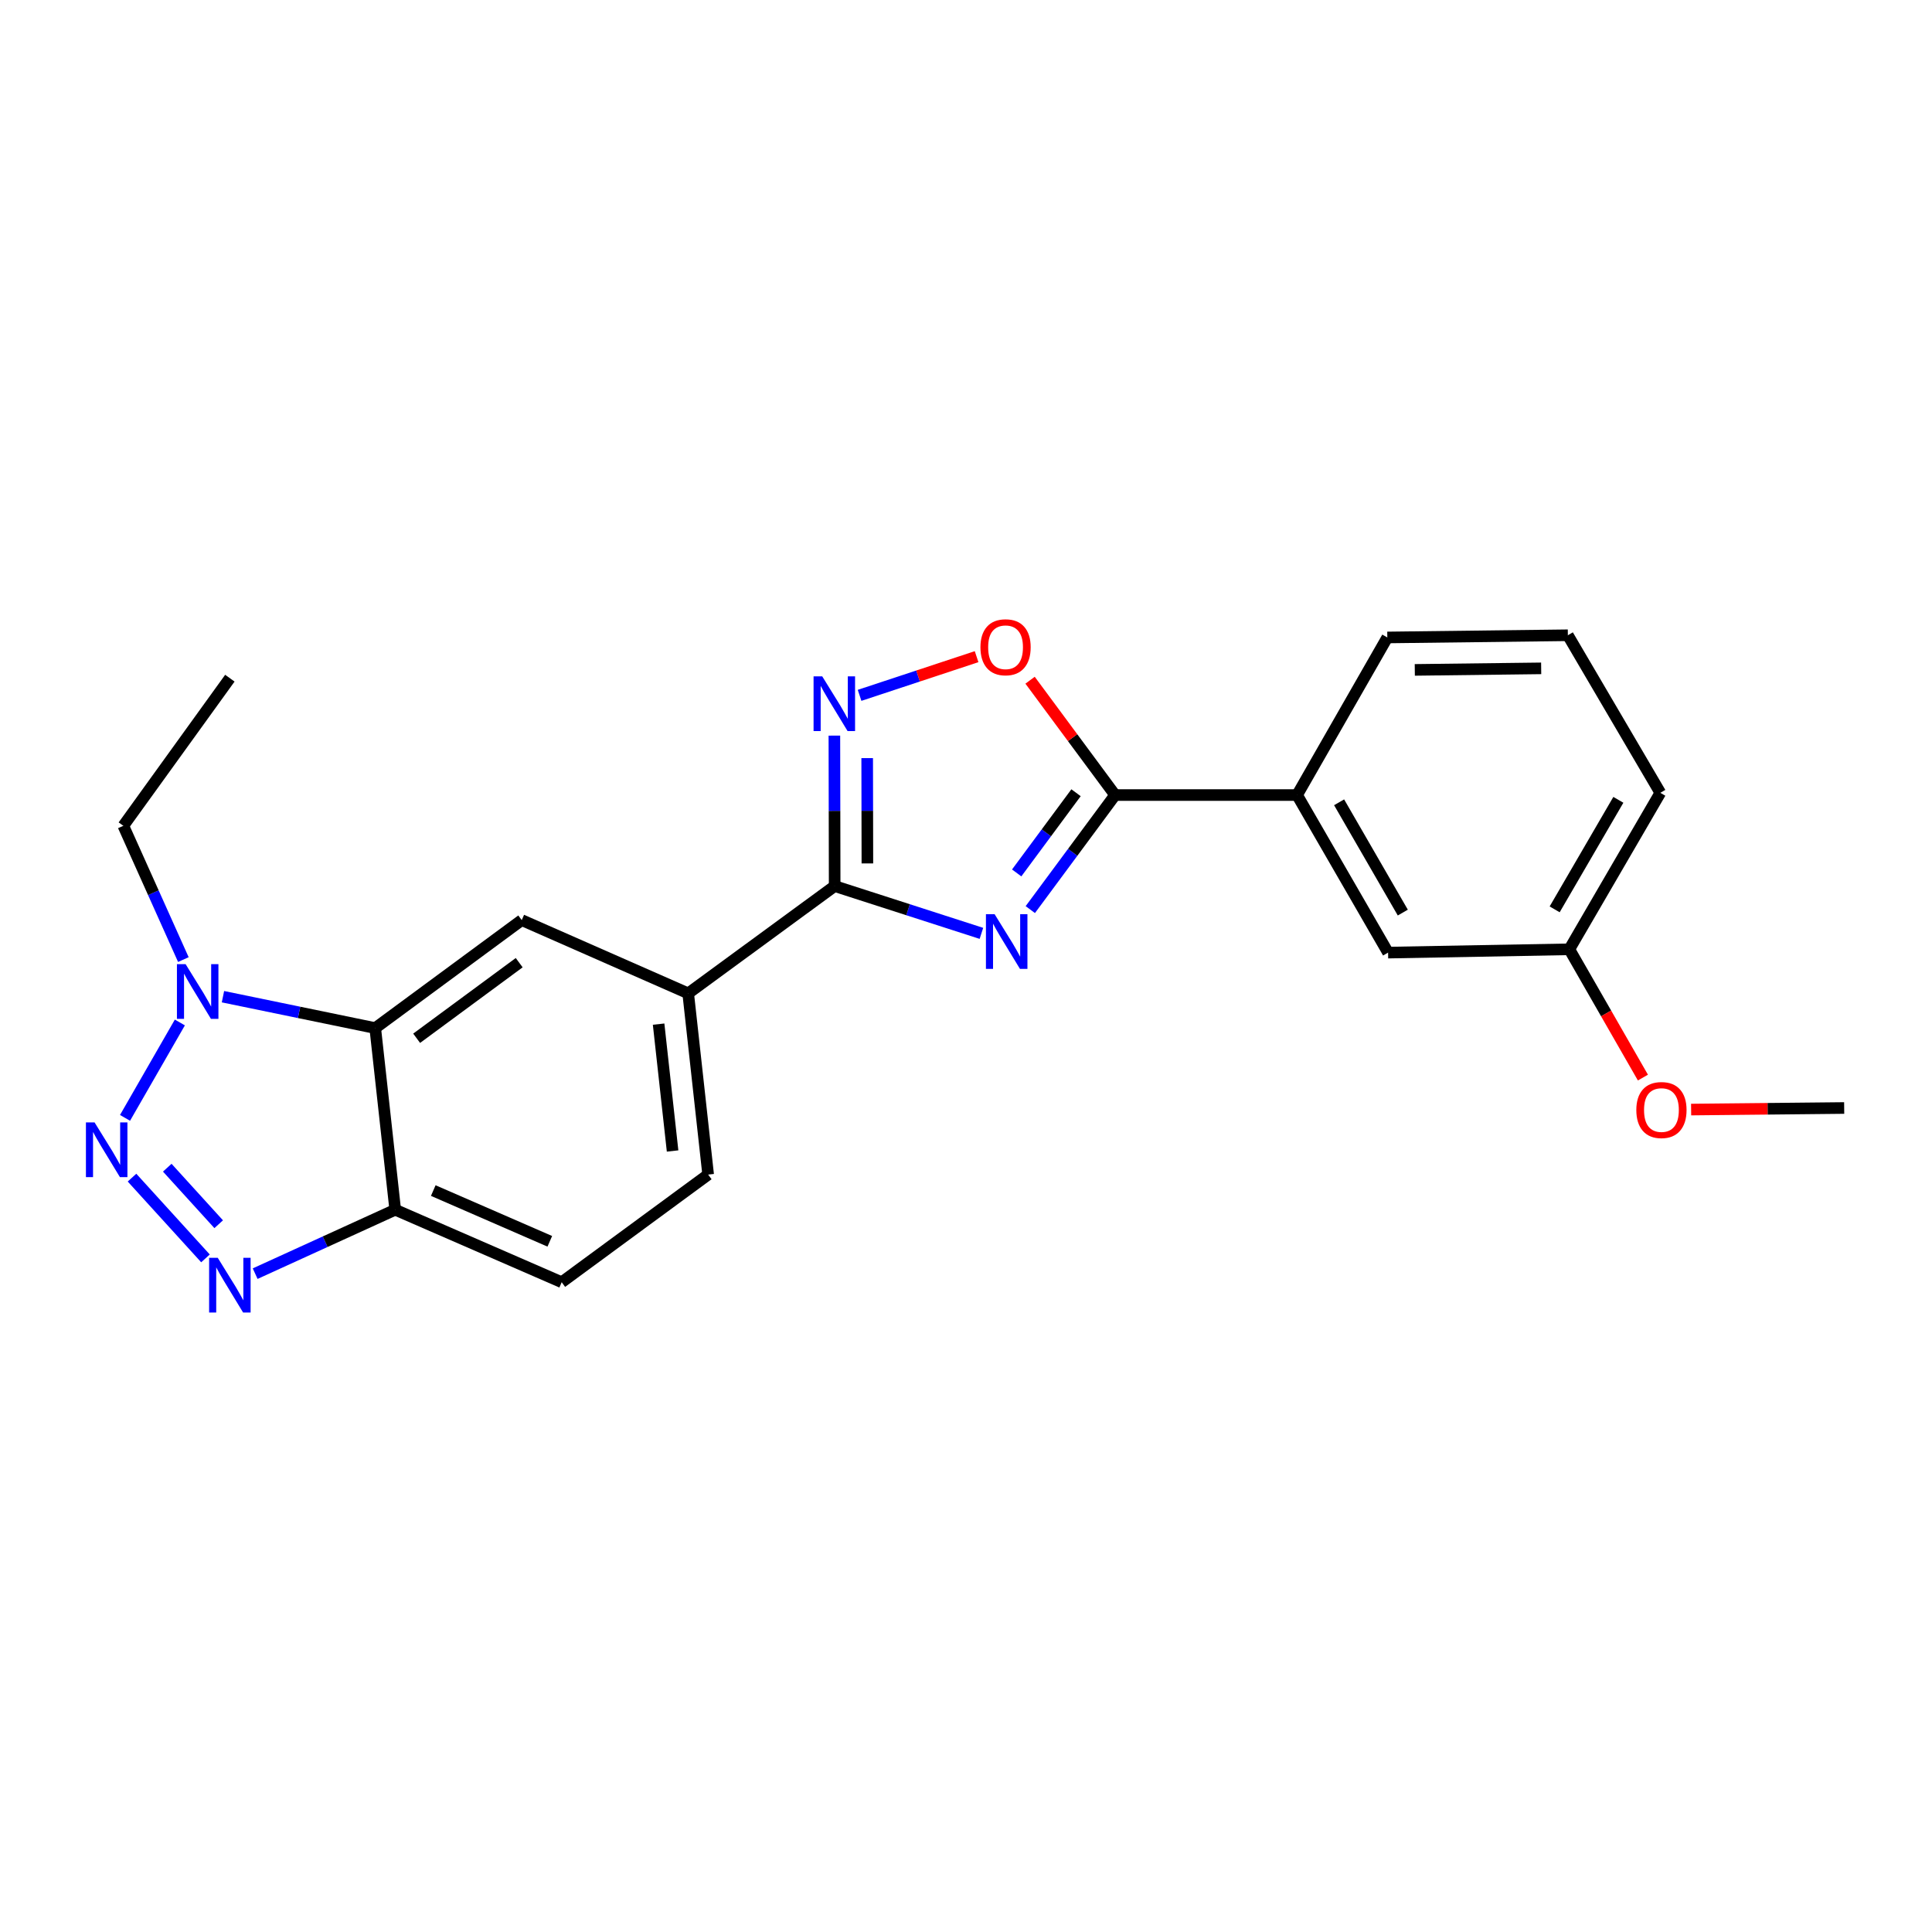 <?xml version='1.0' encoding='iso-8859-1'?>
<svg version='1.1' baseProfile='full'
              xmlns='http://www.w3.org/2000/svg'
                      xmlns:rdkit='http://www.rdkit.org/xml'
                      xmlns:xlink='http://www.w3.org/1999/xlink'
                  xml:space='preserve'
width='1000px' height='1000px' viewBox='0 0 1000 1000'>
<!-- END OF HEADER -->
<rect style='opacity:1.0;fill:#FFFFFF;stroke:none' width='1000' height='1000' x='0' y='0'> </rect>
<path class='bond-1' d='M 507.98,483.109 L 470.001,470.867' style='fill:none;fill-rule:evenodd;stroke:#0000FF;stroke-width:6px;stroke-linecap:butt;stroke-linejoin:miter;stroke-opacity:1' />
<path class='bond-1' d='M 470.001,470.867 L 432.021,458.625' style='fill:none;fill-rule:evenodd;stroke:#000000;stroke-width:6px;stroke-linecap:butt;stroke-linejoin:miter;stroke-opacity:1' />
<path class='bond-2' d='M 533.284,470.807 L 555.225,441.161' style='fill:none;fill-rule:evenodd;stroke:#0000FF;stroke-width:6px;stroke-linecap:butt;stroke-linejoin:miter;stroke-opacity:1' />
<path class='bond-2' d='M 555.225,441.161 L 577.167,411.515' style='fill:none;fill-rule:evenodd;stroke:#000000;stroke-width:6px;stroke-linecap:butt;stroke-linejoin:miter;stroke-opacity:1' />
<path class='bond-2' d='M 526.234,451.824 L 541.593,431.072' style='fill:none;fill-rule:evenodd;stroke:#0000FF;stroke-width:6px;stroke-linecap:butt;stroke-linejoin:miter;stroke-opacity:1' />
<path class='bond-2' d='M 541.593,431.072 L 556.952,410.32' style='fill:none;fill-rule:evenodd;stroke:#000000;stroke-width:6px;stroke-linecap:butt;stroke-linejoin:miter;stroke-opacity:1' />
<path class='bond-0' d='M 64.714,578.608 L 93.094,529.235' style='fill:none;fill-rule:evenodd;stroke:#0000FF;stroke-width:6px;stroke-linecap:butt;stroke-linejoin:miter;stroke-opacity:1' />
<path class='bond-26' d='M 68.326,609.54 L 106.354,651.339' style='fill:none;fill-rule:evenodd;stroke:#0000FF;stroke-width:6px;stroke-linecap:butt;stroke-linejoin:miter;stroke-opacity:1' />
<path class='bond-26' d='M 86.575,604.396 L 113.194,633.656' style='fill:none;fill-rule:evenodd;stroke:#0000FF;stroke-width:6px;stroke-linecap:butt;stroke-linejoin:miter;stroke-opacity:1' />
<path class='bond-4' d='M 432.021,458.625 L 431.947,419.691' style='fill:none;fill-rule:evenodd;stroke:#000000;stroke-width:6px;stroke-linecap:butt;stroke-linejoin:miter;stroke-opacity:1' />
<path class='bond-4' d='M 431.947,419.691 L 431.873,380.756' style='fill:none;fill-rule:evenodd;stroke:#0000FF;stroke-width:6px;stroke-linecap:butt;stroke-linejoin:miter;stroke-opacity:1' />
<path class='bond-4' d='M 448.958,446.913 L 448.907,419.658' style='fill:none;fill-rule:evenodd;stroke:#000000;stroke-width:6px;stroke-linecap:butt;stroke-linejoin:miter;stroke-opacity:1' />
<path class='bond-4' d='M 448.907,419.658 L 448.855,392.404' style='fill:none;fill-rule:evenodd;stroke:#0000FF;stroke-width:6px;stroke-linecap:butt;stroke-linejoin:miter;stroke-opacity:1' />
<path class='bond-10' d='M 432.021,458.625 L 356.202,514.159' style='fill:none;fill-rule:evenodd;stroke:#000000;stroke-width:6px;stroke-linecap:butt;stroke-linejoin:miter;stroke-opacity:1' />
<path class='bond-7' d='M 577.167,411.515 L 555.166,381.796' style='fill:none;fill-rule:evenodd;stroke:#000000;stroke-width:6px;stroke-linecap:butt;stroke-linejoin:miter;stroke-opacity:1' />
<path class='bond-7' d='M 555.166,381.796 L 533.165,352.076' style='fill:none;fill-rule:evenodd;stroke:#FF0000;stroke-width:6px;stroke-linecap:butt;stroke-linejoin:miter;stroke-opacity:1' />
<path class='bond-11' d='M 577.167,411.515 L 671.368,411.515' style='fill:none;fill-rule:evenodd;stroke:#000000;stroke-width:6px;stroke-linecap:butt;stroke-linejoin:miter;stroke-opacity:1' />
<path class='bond-3' d='M 132.068,659.238 L 168.316,642.698' style='fill:none;fill-rule:evenodd;stroke:#0000FF;stroke-width:6px;stroke-linecap:butt;stroke-linejoin:miter;stroke-opacity:1' />
<path class='bond-3' d='M 168.316,642.698 L 204.565,626.158' style='fill:none;fill-rule:evenodd;stroke:#000000;stroke-width:6px;stroke-linecap:butt;stroke-linejoin:miter;stroke-opacity:1' />
<path class='bond-23' d='M 444.916,359.914 L 475.2,349.901' style='fill:none;fill-rule:evenodd;stroke:#0000FF;stroke-width:6px;stroke-linecap:butt;stroke-linejoin:miter;stroke-opacity:1' />
<path class='bond-23' d='M 475.2,349.901 L 505.485,339.889' style='fill:none;fill-rule:evenodd;stroke:#FF0000;stroke-width:6px;stroke-linecap:butt;stroke-linejoin:miter;stroke-opacity:1' />
<path class='bond-5' d='M 194.22,532.136 L 270.048,476.245' style='fill:none;fill-rule:evenodd;stroke:#000000;stroke-width:6px;stroke-linecap:butt;stroke-linejoin:miter;stroke-opacity:1' />
<path class='bond-5' d='M 215.656,537.404 L 268.736,498.28' style='fill:none;fill-rule:evenodd;stroke:#000000;stroke-width:6px;stroke-linecap:butt;stroke-linejoin:miter;stroke-opacity:1' />
<path class='bond-6' d='M 194.22,532.136 L 154.812,524.011' style='fill:none;fill-rule:evenodd;stroke:#000000;stroke-width:6px;stroke-linecap:butt;stroke-linejoin:miter;stroke-opacity:1' />
<path class='bond-6' d='M 154.812,524.011 L 115.403,515.886' style='fill:none;fill-rule:evenodd;stroke:#0000FF;stroke-width:6px;stroke-linecap:butt;stroke-linejoin:miter;stroke-opacity:1' />
<path class='bond-25' d='M 194.22,532.136 L 204.565,626.158' style='fill:none;fill-rule:evenodd;stroke:#000000;stroke-width:6px;stroke-linecap:butt;stroke-linejoin:miter;stroke-opacity:1' />
<path class='bond-16' d='M 94.91,496.678 L 79.374,462.054' style='fill:none;fill-rule:evenodd;stroke:#0000FF;stroke-width:6px;stroke-linecap:butt;stroke-linejoin:miter;stroke-opacity:1' />
<path class='bond-16' d='M 79.374,462.054 L 63.838,427.429' style='fill:none;fill-rule:evenodd;stroke:#000000;stroke-width:6px;stroke-linecap:butt;stroke-linejoin:miter;stroke-opacity:1' />
<path class='bond-8' d='M 204.565,626.158 L 290.729,663.676' style='fill:none;fill-rule:evenodd;stroke:#000000;stroke-width:6px;stroke-linecap:butt;stroke-linejoin:miter;stroke-opacity:1' />
<path class='bond-8' d='M 224.26,616.236 L 284.575,642.499' style='fill:none;fill-rule:evenodd;stroke:#000000;stroke-width:6px;stroke-linecap:butt;stroke-linejoin:miter;stroke-opacity:1' />
<path class='bond-9' d='M 270.048,476.245 L 356.202,514.159' style='fill:none;fill-rule:evenodd;stroke:#000000;stroke-width:6px;stroke-linecap:butt;stroke-linejoin:miter;stroke-opacity:1' />
<path class='bond-14' d='M 356.202,514.159 L 366.538,607.964' style='fill:none;fill-rule:evenodd;stroke:#000000;stroke-width:6px;stroke-linecap:butt;stroke-linejoin:miter;stroke-opacity:1' />
<path class='bond-14' d='M 340.895,530.087 L 348.13,595.751' style='fill:none;fill-rule:evenodd;stroke:#000000;stroke-width:6px;stroke-linecap:butt;stroke-linejoin:miter;stroke-opacity:1' />
<path class='bond-12' d='M 671.368,411.515 L 718.468,493.072' style='fill:none;fill-rule:evenodd;stroke:#000000;stroke-width:6px;stroke-linecap:butt;stroke-linejoin:miter;stroke-opacity:1' />
<path class='bond-12' d='M 693.119,415.267 L 726.089,472.357' style='fill:none;fill-rule:evenodd;stroke:#000000;stroke-width:6px;stroke-linecap:butt;stroke-linejoin:miter;stroke-opacity:1' />
<path class='bond-18' d='M 671.368,411.515 L 718.072,329.949' style='fill:none;fill-rule:evenodd;stroke:#000000;stroke-width:6px;stroke-linecap:butt;stroke-linejoin:miter;stroke-opacity:1' />
<path class='bond-15' d='M 718.468,493.072 L 812.283,491.357' style='fill:none;fill-rule:evenodd;stroke:#000000;stroke-width:6px;stroke-linecap:butt;stroke-linejoin:miter;stroke-opacity:1' />
<path class='bond-13' d='M 290.729,663.676 L 366.538,607.964' style='fill:none;fill-rule:evenodd;stroke:#000000;stroke-width:6px;stroke-linecap:butt;stroke-linejoin:miter;stroke-opacity:1' />
<path class='bond-17' d='M 812.283,491.357 L 831.326,524.555' style='fill:none;fill-rule:evenodd;stroke:#000000;stroke-width:6px;stroke-linecap:butt;stroke-linejoin:miter;stroke-opacity:1' />
<path class='bond-17' d='M 831.326,524.555 L 850.37,557.753' style='fill:none;fill-rule:evenodd;stroke:#FF0000;stroke-width:6px;stroke-linecap:butt;stroke-linejoin:miter;stroke-opacity:1' />
<path class='bond-24' d='M 812.283,491.357 L 859.383,410.366' style='fill:none;fill-rule:evenodd;stroke:#000000;stroke-width:6px;stroke-linecap:butt;stroke-linejoin:miter;stroke-opacity:1' />
<path class='bond-24' d='M 804.687,470.683 L 837.658,413.989' style='fill:none;fill-rule:evenodd;stroke:#000000;stroke-width:6px;stroke-linecap:butt;stroke-linejoin:miter;stroke-opacity:1' />
<path class='bond-22' d='M 63.838,427.429 L 118.976,351.026' style='fill:none;fill-rule:evenodd;stroke:#000000;stroke-width:6px;stroke-linecap:butt;stroke-linejoin:miter;stroke-opacity:1' />
<path class='bond-21' d='M 875.323,574.311 L 914.934,573.905' style='fill:none;fill-rule:evenodd;stroke:#FF0000;stroke-width:6px;stroke-linecap:butt;stroke-linejoin:miter;stroke-opacity:1' />
<path class='bond-21' d='M 914.934,573.905 L 954.545,573.498' style='fill:none;fill-rule:evenodd;stroke:#000000;stroke-width:6px;stroke-linecap:butt;stroke-linejoin:miter;stroke-opacity:1' />
<path class='bond-19' d='M 718.072,329.949 L 811.52,328.809' style='fill:none;fill-rule:evenodd;stroke:#000000;stroke-width:6px;stroke-linecap:butt;stroke-linejoin:miter;stroke-opacity:1' />
<path class='bond-19' d='M 732.296,346.737 L 797.71,345.939' style='fill:none;fill-rule:evenodd;stroke:#000000;stroke-width:6px;stroke-linecap:butt;stroke-linejoin:miter;stroke-opacity:1' />
<path class='bond-20' d='M 811.52,328.809 L 859.383,410.366' style='fill:none;fill-rule:evenodd;stroke:#000000;stroke-width:6px;stroke-linecap:butt;stroke-linejoin:miter;stroke-opacity:1' />
<path  class='atom-0' d='M 514.799 473.165
L 524.079 488.165
Q 524.999 489.645, 526.479 492.325
Q 527.959 495.005, 528.039 495.165
L 528.039 473.165
L 531.799 473.165
L 531.799 501.485
L 527.919 501.485
L 517.959 485.085
Q 516.799 483.165, 515.559 480.965
Q 514.359 478.765, 513.999 478.085
L 513.999 501.485
L 510.319 501.485
L 510.319 473.165
L 514.799 473.165
' fill='#0000FF'/>
<path  class='atom-1' d='M 48.957 580.971
L 58.237 595.971
Q 59.157 597.451, 60.637 600.131
Q 62.117 602.811, 62.197 602.971
L 62.197 580.971
L 65.957 580.971
L 65.957 609.291
L 62.077 609.291
L 52.117 592.891
Q 50.957 590.971, 49.717 588.771
Q 48.517 586.571, 48.157 585.891
L 48.157 609.291
L 44.477 609.291
L 44.477 580.971
L 48.957 580.971
' fill='#0000FF'/>
<path  class='atom-4' d='M 112.716 651.052
L 121.996 666.052
Q 122.916 667.532, 124.396 670.212
Q 125.876 672.892, 125.956 673.052
L 125.956 651.052
L 129.716 651.052
L 129.716 679.372
L 125.836 679.372
L 115.876 662.972
Q 114.716 661.052, 113.476 658.852
Q 112.276 656.652, 111.916 655.972
L 111.916 679.372
L 108.236 679.372
L 108.236 651.052
L 112.716 651.052
' fill='#0000FF'/>
<path  class='atom-5' d='M 425.582 350.076
L 434.862 365.076
Q 435.782 366.556, 437.262 369.236
Q 438.742 371.916, 438.822 372.076
L 438.822 350.076
L 442.582 350.076
L 442.582 378.396
L 438.702 378.396
L 428.742 361.996
Q 427.582 360.076, 426.342 357.876
Q 425.142 355.676, 424.782 354.996
L 424.782 378.396
L 421.102 378.396
L 421.102 350.076
L 425.582 350.076
' fill='#0000FF'/>
<path  class='atom-7' d='M 96.058 499.028
L 105.338 514.028
Q 106.258 515.508, 107.738 518.188
Q 109.218 520.868, 109.298 521.028
L 109.298 499.028
L 113.058 499.028
L 113.058 527.348
L 109.178 527.348
L 99.218 510.948
Q 98.058 509.028, 96.818 506.828
Q 95.618 504.628, 95.258 503.948
L 95.258 527.348
L 91.578 527.348
L 91.578 499.028
L 96.058 499.028
' fill='#0000FF'/>
<path  class='atom-8' d='M 507.475 335.014
Q 507.475 328.214, 510.835 324.414
Q 514.195 320.614, 520.475 320.614
Q 526.755 320.614, 530.115 324.414
Q 533.475 328.214, 533.475 335.014
Q 533.475 341.894, 530.075 345.814
Q 526.675 349.694, 520.475 349.694
Q 514.235 349.694, 510.835 345.814
Q 507.475 341.934, 507.475 335.014
M 520.475 346.494
Q 524.795 346.494, 527.115 343.614
Q 529.475 340.694, 529.475 335.014
Q 529.475 329.454, 527.115 326.654
Q 524.795 323.814, 520.475 323.814
Q 516.155 323.814, 513.795 326.614
Q 511.475 329.414, 511.475 335.014
Q 511.475 340.734, 513.795 343.614
Q 516.155 346.494, 520.475 346.494
' fill='#FF0000'/>
<path  class='atom-18' d='M 846.958 574.549
Q 846.958 567.749, 850.318 563.949
Q 853.678 560.149, 859.958 560.149
Q 866.238 560.149, 869.598 563.949
Q 872.958 567.749, 872.958 574.549
Q 872.958 581.429, 869.558 585.349
Q 866.158 589.229, 859.958 589.229
Q 853.718 589.229, 850.318 585.349
Q 846.958 581.469, 846.958 574.549
M 859.958 586.029
Q 864.278 586.029, 866.598 583.149
Q 868.958 580.229, 868.958 574.549
Q 868.958 568.989, 866.598 566.189
Q 864.278 563.349, 859.958 563.349
Q 855.638 563.349, 853.278 566.149
Q 850.958 568.949, 850.958 574.549
Q 850.958 580.269, 853.278 583.149
Q 855.638 586.029, 859.958 586.029
' fill='#FF0000'/>
</svg>
